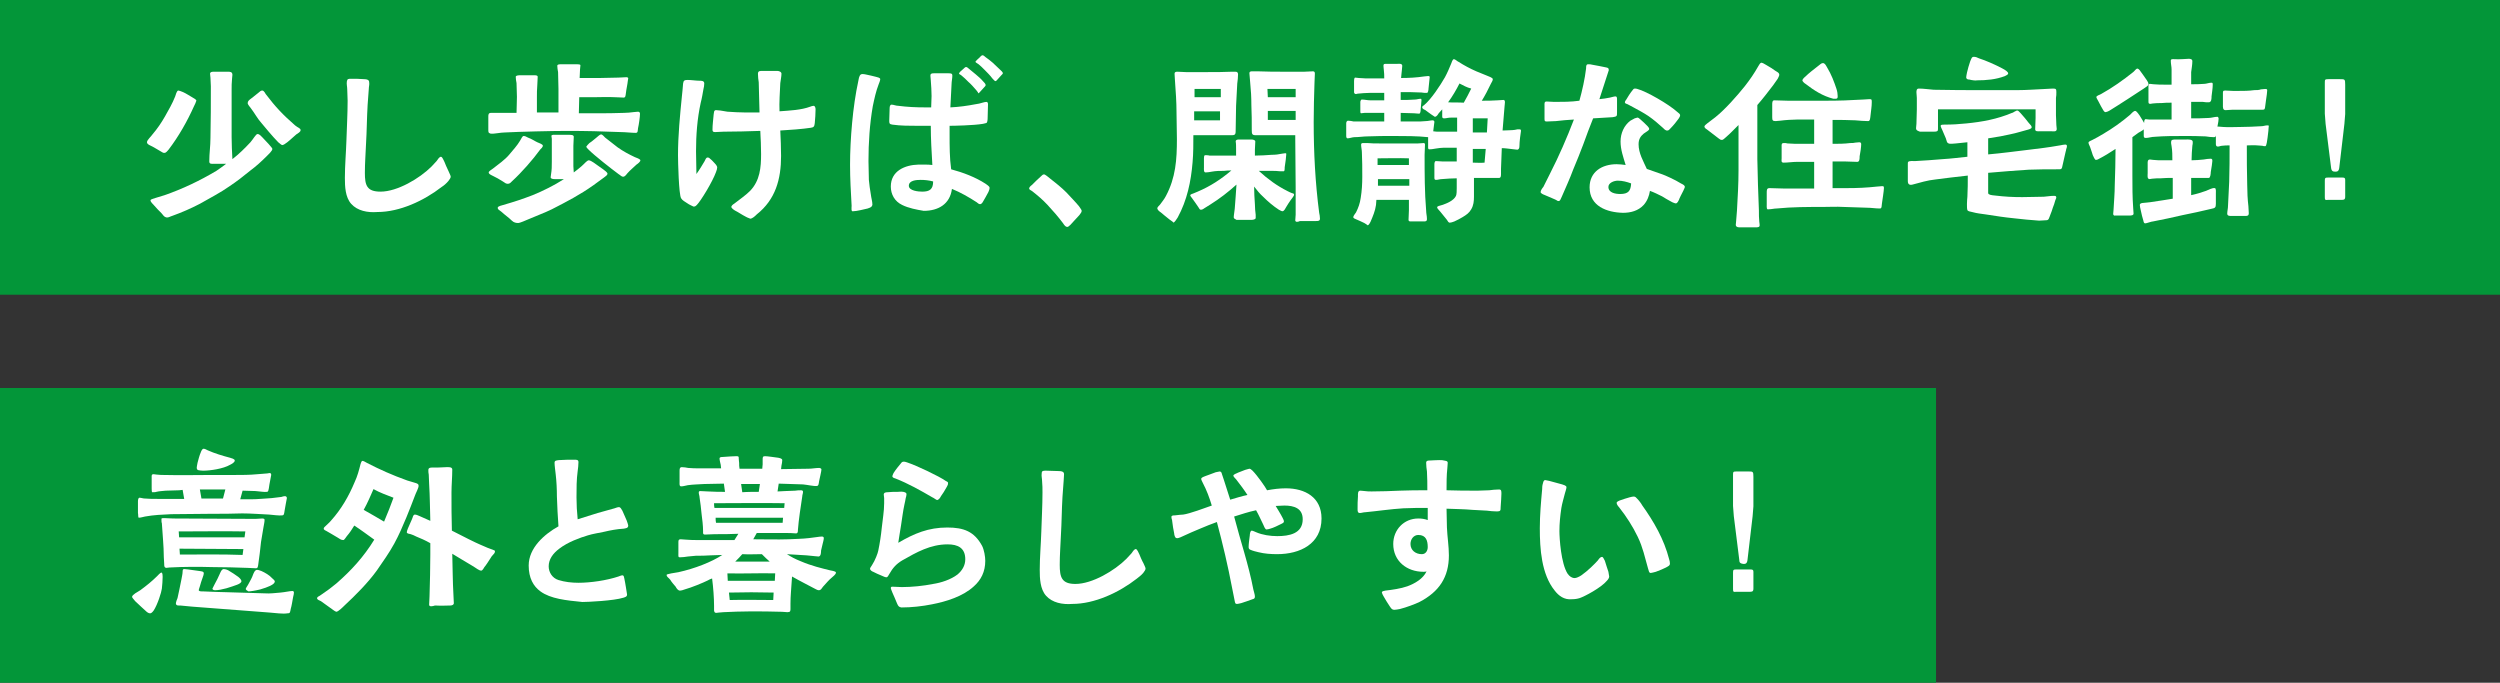 <?xml version="1.0" encoding="utf-8"?>
<!-- Generator: Adobe Illustrator 27.3.1, SVG Export Plug-In . SVG Version: 6.00 Build 0)  -->
<svg version="1.1" id="_レイヤー_2" xmlns="http://www.w3.org/2000/svg" xmlns:xlink="http://www.w3.org/1999/xlink" x="0px"
	 y="0px" viewBox="0 0 637.9 174.2" style="enable-background:new 0 0 637.9 174.2;" xml:space="preserve">
<rect x="0" y="0" width="637.9" height="174.2" fill="#333333" stroke="none"/>
<style type="text/css">
	.st0{fill:#039639;}
	.st1{fill:#FFFFFF;}
</style>
<g id="_レイヤー_1-2">
	<g>
		<rect class="st0" width="637.9" height="75.2"/>
		<rect y="99" class="st0" width="494" height="75.2"/>
		<g>
			<path class="st1" d="M40.8,38.5c-0.7-0.4-1.5-0.9-1.9-1.1c-0.3-0.2-1.4-0.5-1.4-1.1s1.1-1.5,1.4-2c1.2-1.4,2.3-3,3.2-4.6
				s1.9-3.3,2.6-5.1c0.1-0.3,0.4-1.5,0.8-1.5c0.2,0,0.7,0.2,1.2,0.4c0.7,0.3,1.6,0.9,2.3,1.3c0.5,0.3,1.1,0.6,1.1,0.9
				c-0.1,0.4-0.4,1-0.6,1.4c-1.7,3.8-3.9,7.7-6.5,11.1c-0.2,0.2-0.6,0.8-1,0.8C41.7,39.1,41.3,38.8,40.8,38.5L40.8,38.5z M41.2,54.4
				c-0.7-0.7-1.2-1.2-1.8-1.9c-0.3-0.4-1-0.9-1-1.4c0-0.3,1.2-0.5,1.3-0.6l2.3-0.7c4.6-1.6,9-3.7,13.2-6.2c0.9-0.6,1.7-1.2,2.5-1.8
				c-1,0-2.3,0-3.1,0c-0.6,0-1.2,0.1-1.2-0.6c0-2.1,0.3-3.9,0.3-6c0.1-4.4,0.1-8.8,0.1-13.2c0-0.7-0.1-1.4-0.1-2.2
				c0-0.3-0.1-0.6-0.1-1s0.4-0.5,0.9-0.5h3.6c0.6,0,1.2,0,1.2,0.8c0,0.3-0.1,0.7-0.1,1.1c-0.1,0.9-0.1,1.8-0.1,2.7V35
				c0,1.8,0.1,3.8,0.2,5.6c1.7-1.3,3.2-2.8,4.6-4.3c0.7-0.8,1.4-2.1,1.8-2.1c0.5,0,0.9,0.5,1.2,0.8l1.6,1.7c0.5,0.6,1,1.1,1,1.3
				c0,0.5-1.1,1.5-1.4,1.8c-1.3,1.3-2.7,2.6-4.2,3.7c-1.7,1.4-3.5,2.8-5.3,4c-2.4,1.7-5,3-7.6,4.5c-2.3,1.2-4.6,2.2-7.1,3.1
				c-0.4,0.1-0.8,0.4-1.3,0.4C41.8,55.4,41.6,54.8,41.2,54.4L41.2,54.4z M71,36.3c-1.4-1.4-3.7-4.2-4.2-4.8
				c-1.1-1.2-1.8-2.6-2.8-3.9c-0.2-0.3-0.8-0.9-0.8-1.3c0-0.5,0.4-0.8,0.8-1.1c0.6-0.4,1.2-1,1.9-1.5c0.4-0.3,0.6-0.6,1-0.6
				c0.5,0,0.8,0.8,0.9,0.9c2.5,3.3,4.4,5.3,7.5,8c0.7,0.6,1.4,0.7,1.4,1.2S76,34,75.6,34.3s-1.4,1.3-2.3,2c-0.5,0.4-1,0.7-1.2,0.7
				C71.9,37.1,71.5,36.7,71,36.3L71,36.3z"/>
			<path class="st1" d="M89.6,52c-1.5-1.7-1.6-4.4-1.6-6.6c0-3.2,0.3-6.5,0.4-9.7c0.1-3.3,0.3-6.7,0.3-10c0-1-0.1-1.9-0.1-2.9
				c0-0.7-0.2-1.3-0.1-2s0.4-0.7,1.1-0.7c0.8,0,2.3,0,3.3,0.1c0.8,0,1.3,0.2,1.3,0.8c0.1,0.6-0.1,1.1-0.1,1.7
				c-0.1,1.4-0.2,2.8-0.3,4.1c-0.2,3.3-0.2,6.6-0.4,9.8c-0.1,2.5-0.3,5-0.3,7.5c0,3.2,0.5,4.8,4,4.8c4.3,0,10-3.4,13-6.4
				c0.4-0.4,0.9-1,1.3-1.4c0.2-0.3,0.7-1.1,1.1-1.1s0.7,1,0.9,1.3c0.2,0.5,0.6,1.5,1.1,2.5c0.2,0.5,0.5,1,0.5,1.3s-0.3,0.7-0.6,1.1
				c-0.5,0.6-1.2,1.2-1.7,1.5c-4.5,3.5-10.7,6.4-16.4,6.4C93.8,54.3,91.2,53.8,89.6,52L89.6,52z"/>
			<path class="st1" d="M124.6,33v-3.2c0-0.5,0-1,0.7-1c0.4,0,0.9,0,1.3,0c1.7,0,3.5,0,5.2,0c0-1.1,0.1-2.7,0.1-4.1
				c0-1.1-0.1-2.3-0.1-3.5c-0.1-0.4-0.2-1.2-0.2-1.6s0.9-0.4,1.2-0.4h3.4c0.5,0,1,0,1,0.4c0,0.3-0.1,1.6-0.1,2.1
				c-0.1,1.1-0.1,2.1-0.1,3.1v3.9h5.5v-6c0-1.4-0.1-2.9-0.1-4.3c-0.1-0.4-0.2-1.3-0.2-1.6c0-0.4,0.5-0.4,1-0.4h3.5
				c1.1,0,1.4,0,1.4,0.3c0,0.2-0.1,0.8-0.1,1l-0.1,2.2c1.7,0,3.5,0,5.2,0c1.5,0,3.1-0.1,4.7-0.1c0.7,0,1.3-0.1,2-0.1
				c0.3,0,0.5,0.1,0.5,0.3c0,0.2-0.1,0.4-0.1,0.6c-0.1,1-0.4,2.2-0.5,3.2c-0.1,0.7-0.1,1.1-0.6,1.1c-0.6,0-1.3-0.1-2.3-0.1
				c-1.8-0.1-3.3,0-5.1,0h-3.9l-0.1,4.1c1.4,0,2.6,0,4.5,0c2.4,0,4.6,0,7-0.1c0.9,0,1.6-0.1,2.5-0.2c0.3,0,0.8-0.1,1.1-0.1
				s0.5,0.2,0.5,0.5c0,0.8-0.3,2.9-0.5,3.7c-0.1,0.7,0,1.2-0.6,1.2c-1,0-2.7-0.2-3.8-0.2c-5-0.2-8.7-0.3-13.8-0.3
				c-3.6,0-12.1,0.2-15.8,0.4c-1.1,0-2.7,0.4-3.6,0.3C124.6,33.9,124.6,33.8,124.6,33L124.6,33z M128.3,46.3c-0.9-0.6-1.7-1-2.5-1.4
				c-0.6-0.3-1.1-0.5-1.1-0.9c0-0.3,0.7-0.7,1.1-1c1.3-1,3.1-2.3,4.1-3.5s2.1-2.4,2.8-3.6c0.3-0.5,0.6-1.2,0.9-1.2
				c0.5,0,0.6,0.2,1.1,0.4c1.1,0.4,1.9,1,2.4,1.2s1.3,0.5,1.4,0.8c0.1,0.4-0.5,0.9-0.7,1.1c-1.8,2.5-4.7,5.8-7.1,8
				c-0.3,0.3-0.6,0.7-1.1,0.7C129.1,46.9,128.9,46.7,128.3,46.3L128.3,46.3z M130.6,56.3c-0.8-0.8-1.6-1.3-2.7-2.3
				c-0.5-0.4-0.9-0.5-0.9-1c0-0.4,1.1-0.6,1.4-0.7c3.1-0.9,4.9-1.5,7.5-2.5c2.7-1.1,5.5-2.5,8-4.1h-2.4c-0.5,0-1-0.1-1-0.5
				c0-0.2,0.1-0.4,0.1-0.7c0.2-1.2,0.2-2,0.2-3.3v-5.8c0-0.2-0.1-0.5-0.1-0.7c0-0.4,0.7-0.3,1.1-0.3c1.1,0,2.3,0,3.4,0
				c0.5,0,1.2,0,1.2,0.5c0,0.8-0.1,1.5-0.1,2.3v5.2c0,0.6,0.1,1.1,0.1,1.6c0.7-0.5,1.4-1.1,2-1.6c0.8-0.7,1.3-1.4,1.8-1.5
				c0.4,0,0.8,0.3,1.3,0.6c0.6,0.4,1.5,1.1,2.4,1.7c0.4,0.3,1.1,0.8,1.1,1.1c0,0.4-0.5,0.7-0.9,1c-0.9,0.6-1.7,1.3-2.6,1.9
				c-3.5,2.5-6.8,4.2-10.7,6.2c-1.8,0.9-4.3,1.8-6.1,2.6c-0.5,0.2-2,0.9-2.5,0.9S131.1,56.8,130.6,56.3L130.6,56.3z M157.8,44.4
				c-1.9-1.4-6.1-4.7-7.6-6.2c-0.3-0.3-0.6-0.6-0.6-0.8c0.1-0.2,0.6-0.7,0.8-0.9c0.8-0.5,1.5-1.2,1.8-1.4s0.8-0.8,1.2-0.8
				c0.3,0,0.8,0.6,1,0.8c1,0.8,1.9,1.5,3.2,2.5c1.4,1,2.9,1.8,4.4,2.5c0.3,0.1,1.4,0.5,1.4,0.8c0,0.4-0.7,0.9-1,1.1
				c-0.7,0.7-1.6,1.4-2.3,2.2c-0.4,0.5-0.7,0.9-1.1,0.9S158.3,44.7,157.8,44.4L157.8,44.4z"/>
			<path class="st1" d="M176.3,52.4c-0.7-0.3-1.4-0.9-1.8-1.1c-0.3-0.2-0.5-0.4-0.7-0.7c-0.6-0.9-0.8-9.4-0.8-11
				c0-5,0.5-10.1,1-15.1c0.1-0.6,0.2-2.2,0.3-3.2c0.1-0.8,0.4-0.9,1.2-0.9c0.9,0,2.1,0.2,3,0.2c0.5,0,1.2,0,1.2,0.7
				c0,0.5-0.1,1-0.2,1.4c-0.2,1.1-0.4,2.4-0.7,3.5c-0.9,4.1-1.2,8.3-1.2,12.4c0,1.9,0.1,3.9,0.1,5.8c0.8-1.1,1.5-2.3,2.1-3.3
				c0.2-0.4,0.4-1,0.8-0.9c0.3,0,0.4,0.1,0.7,0.4c0.4,0.3,0.7,0.7,1.1,1.1s0.6,0.8,0.6,1c0,0.3-0.1,0.7-0.3,1.2
				c-0.9,2.5-3.9,7.4-4.9,8.4c-0.2,0.2-0.4,0.4-0.7,0.4C177.1,52.8,176.7,52.6,176.3,52.4L176.3,52.4z M190.3,55.3
				c-1-0.5-1.8-1.1-2.8-1.6c-0.5-0.3-0.9-0.7-0.9-0.9c0-0.3,0.5-0.7,0.7-0.8c1.4-1.1,2.9-2.1,4.1-3.3c2.5-2.6,2.8-5.9,2.8-9.4
				c0-2-0.1-3.9-0.2-5.9c-3.1,0.1-6.3,0.2-9.4,0.2c-0.7,0-1.4,0.1-2.1,0.1c-0.5,0-0.7-0.1-0.7-0.6c0-1.3,0.2-2.6,0.3-3.9
				c0.1-0.4,0-1.1,0.6-1.1c0.3,0,0.7,0.1,1.1,0.1c0.6,0.1,1.3,0.2,1.8,0.3c1.6,0.1,3.1,0.2,4.6,0.2c1.2,0,2.4,0,3.6,0
				c-0.1-2.5-0.1-5.1-0.2-7.7c-0.1-0.7-0.2-1.4-0.2-2.2s0.7-0.7,1.2-0.7h3.8c0.3,0,1,0.2,1,0.7c0,0.7-0.2,1.6-0.3,2.4
				c-0.1,2.4-0.3,4.9-0.2,7.2c2.6-0.2,5.5-0.3,7.9-1.2c0.2-0.1,0.6-0.2,0.8-0.2c0.4,0,0.5,0.6,0.5,0.9c0,1.1-0.1,2.4-0.2,3.5
				c-0.1,0.8-0.2,1.1-1,1.2c-1.9,0.3-5.7,0.6-7.8,0.7c0.1,2.2,0.2,4.3,0.2,6.5c0,5.9-1.4,11.1-6.2,14.9c-0.4,0.4-1.1,1.1-1.7,1.1
				C191.3,55.7,190.8,55.6,190.3,55.3L190.3,55.3z"/>
			<path class="st1" d="M217.3,52.5c-0.2-3.5-0.4-6.9-0.4-10.4c0-6.5,0.7-15,2.1-21.4c0.1-0.3,0.1-0.8,0.3-1.2
				c0.1-0.3,0.3-0.6,0.7-0.6c0.2,0,0.6,0,0.9,0.1c1,0.2,1.8,0.4,2.6,0.6c0.3,0.1,1.1,0.2,1.1,0.6c0,0.3-0.3,1.1-0.4,1.3
				c-0.7,1.8-1.1,3.7-1.5,5.6c-0.8,4.6-1.1,9.4-1.1,14c0,1.6,0.1,3.2,0.1,4.8c0.1,1.2,0.3,2.5,0.5,3.7c0.1,0.9,0.4,1.8,0.4,2.6
				c0,0.1,0,0.2-0.1,0.3c-0.1,0.4-0.8,0.6-1.1,0.7c-0.9,0.2-2.8,0.7-3.7,0.7C217.1,54.1,217.3,53,217.3,52.5L217.3,52.5z
				 M230.2,52.3c-1.9-0.9-2.9-2.7-2.9-4.7c0-4,3.6-5.5,7-5.6c0.5,0,1.1,0,1.6,0c0.7,0,1.3,0,2,0.1c-0.2-3.4-0.4-6.7-0.4-10
				c-1.1,0-2.2,0-3.3,0c-2.1,0-4.4,0-6.5-0.3c-0.8-0.1-0.8-0.4-0.8-1c0-0.8,0.1-2.4,0.1-3.2c0-0.4,0.1-0.9,0.5-0.9
				c0.5,0,1.1,0.3,1.7,0.3c2.3,0.3,4.6,0.4,6.8,0.4h1.6c0-1,0.1-2,0.1-2.9c0-1.2-0.1-2.7-0.2-4c0-0.4-0.1-0.9-0.1-1.2
				c0-0.5,0.3-0.6,0.9-0.6c1.1,0,3.1,0,3.7,0c0.8,0,1,0.1,1,0.6c0,0.7-0.2,1.5-0.2,2.2c-0.1,1.9-0.2,3.9-0.3,5.9
				c2.2-0.1,4.3-0.4,6.4-0.8c0.7-0.1,1.2-0.2,1.8-0.4c0.4-0.1,0.7-0.2,1-0.2s0.4,0.3,0.4,0.6c0,1.1-0.1,2.7-0.1,3.8
				c0,0.4-0.1,0.7-0.2,0.9c-0.1,0.1-0.5,0.2-1,0.3c-2.3,0.4-7.4,0.5-8.5,0.5v2.3c0,2.9,0,5.9,0.4,8.8c3,0.8,6.2,2,8.8,3.7
				c0.2,0.2,1,0.6,1,1s-0.1,0.6-0.3,1.1c-0.4,0.8-1,1.8-1.4,2.5c-0.1,0.2-0.4,0.6-0.7,0.6c-0.4,0-0.6-0.3-0.9-0.5
				c-2-1.3-4.1-2.5-6.3-3.4c-0.5,3.9-3.5,5.6-7.2,5.6C233.9,53.5,231.8,53.1,230.2,52.3L230.2,52.3z M238.1,46.3
				c-1.1-0.3-2.2-0.4-3.2-0.4s-3,0.1-3,1.5c0,1.3,2.5,1.5,3.4,1.5C237.2,48.9,238.1,48.3,238.1,46.3L238.1,46.3z M249.1,23
				c-0.6-0.7-1.4-1.6-2-2.1c-0.7-0.7-1.1-1.1-1.6-1.5c-0.4-0.4-0.7-0.4-0.8-0.6c0-0.1,0.1-0.3,0.3-0.5c0.2-0.2,0.7-0.6,0.9-0.8
				c0.2-0.2,0.4-0.4,0.6-0.4s0.5,0.2,0.8,0.5c0.5,0.4,1.1,0.9,1.7,1.4c0.7,0.6,1.3,1.1,1.8,1.7c0.3,0.3,0.7,0.7,0.7,1
				c0,0.2-0.2,0.4-0.4,0.6c-0.3,0.3-0.6,0.7-1,1.1c-0.2,0.2-0.3,0.4-0.5,0.4C249.6,23.6,249.4,23.4,249.1,23L249.1,23z M253.2,20
				c-0.5-0.7-1.4-1.6-1.9-2.1c-0.7-0.7-1.1-1.1-1.6-1.5c-0.4-0.3-0.7-0.4-0.8-0.6c0-0.1,0.1-0.3,0.3-0.4c0.2-0.3,0.7-0.6,0.9-0.9
				c0.2-0.2,0.4-0.4,0.6-0.4s0.5,0.2,0.8,0.5c0.6,0.4,1.2,0.9,1.8,1.4c0.7,0.7,1.3,1.2,1.9,1.8c0.2,0.2,0.7,0.6,0.7,0.9
				c0,0.1-0.2,0.3-0.4,0.5c-0.3,0.3-0.6,0.7-1,1.1c-0.2,0.2-0.3,0.4-0.5,0.4C253.8,20.7,253.6,20.4,253.2,20L253.2,20z"/>
			<path class="st1" d="M271.2,56.9c-1.2-1.6-2.5-3.1-3.9-4.6c-1.2-1.3-2.5-2.4-3.9-3.5c-0.3-0.2-0.8-0.4-0.8-0.7s0.3-0.6,0.7-0.9
				c0.6-0.6,1.5-1.5,2.3-2.2c0.3-0.3,0.5-0.5,0.8-0.5s1.1,0.7,1.6,1.1c1.4,1.1,2.8,2.2,4.1,3.5c1.1,1.2,2.2,2.3,3.2,3.5
				c0.5,0.7,0.7,1,0.7,1.2c0,0.3-0.2,0.6-0.6,1.1c-0.7,0.7-1.7,1.9-2.3,2.5c-0.4,0.4-0.6,0.5-0.8,0.5
				C271.9,57.9,271.6,57.5,271.2,56.9L271.2,56.9z"/>
			<path class="st1" d="M298.4,56c-0.8-0.6-1.7-1.4-2.2-1.8c-0.3-0.2-0.9-0.6-0.9-1.1c0-0.2,0.5-0.7,0.7-0.9
				c0.5-0.7,1.1-1.4,1.5-2.2c2.5-4.7,2.8-9.3,2.8-14.5c0-2.3-0.1-4.5-0.1-6.8c0-2.7-0.2-5.4-0.4-8.2c0-0.5-0.1-1.1-0.1-1.7
				c0-0.4,0.3-0.5,0.7-0.5c0.7,0,1.5,0.1,2.2,0.1c1.8,0,3.5,0,5.3,0c2.2,0,4.4,0,6.5-0.1c0.3,0,0.5,0,0.8,0c0.5,0,0.7,0.2,0.7,0.7
				c0,0.8-0.1,1.5-0.2,2.3c-0.1,1.9-0.2,3.8-0.3,5.7l-0.1,5.9c0,1.3,0,1.6-1,1.6h-2.1h-7.7c0,2.3,0,4.6-0.2,6.9
				c-0.4,4.9-1.4,9.7-3.8,14.1c-0.2,0.3-0.8,1.3-1.1,1.3C299.4,56.7,299,56.4,298.4,56L298.4,56z M314.8,55.4c0-0.5,0.3-2.1,0.3-2.7
				c0.1-1.5,0.3-3.7,0.4-5.6c-2.1,1.9-4.3,3.6-6.7,5.1l-1.6,1c-0.1,0.1-0.6,0.4-0.9,0.3c-0.1,0-0.3-0.2-0.5-0.6
				c-0.5-0.7-1.2-1.8-1.4-2c-0.3-0.5-0.7-0.8-0.7-1.1c0-0.1,0.3-0.3,0.7-0.4l1.2-0.5c3.3-1.4,6-3.2,8.6-5.4c-0.6,0-1.2,0-1.9,0.1
				c-1.1,0-2,0-3.1,0.2c-0.5,0.1-1.1,0.2-1.6,0.2s-0.4-0.9-0.4-1.2v-2.4c0-0.2,0-0.8,0.3-0.8s0.8,0,1.1,0.1c0.9,0,1.8,0,2.6,0h4.2
				V38c0-0.6,0-1.4-0.1-1.9c0-0.5,0.6-0.5,0.8-0.5c1.2,0,2.5,0,3.3,0c0.2,0,0.9,0.1,0.9,0.5c0,0.7-0.1,1.4-0.1,2.1v1.5
				c1.4,0,2.9-0.1,4.3-0.2c0.9,0,1.8-0.1,2.7-0.3c0.2,0,0.5-0.1,0.7-0.1c0.3,0,0.3,0,0.3,0.3s-0.2,2.2-0.4,3.3c0,0.6,0,1.1-0.4,1
				h-0.8c-0.8-0.1-1.4-0.1-2.2-0.1h-3.2c2.3,2.1,4.6,3.8,7.4,5.2c0.3,0.2,0.7,0.3,1.1,0.5c0.2,0,0.5,0.1,0.5,0.4
				c0,0.3-0.7,1.1-0.9,1.4c-0.4,0.5-0.7,1.1-1.1,1.7c-0.2,0.3-0.5,1.1-1,1.1c-0.2,0-0.7-0.3-0.9-0.4c-1.4-0.9-2.8-2.1-4-3.3
				c-0.9-0.8-1.6-1.7-2.3-2.6c0,1.5,0.1,3,0.2,4.5c0,0.9,0.1,1.9,0.2,2.7v0.8c0,0.4-0.7,0.5-1.1,0.5h-3.8
				C315.3,55.9,314.8,55.9,314.8,55.4L314.8,55.4z M311.5,24.8v-2.1h-6.7v2.1H311.5z M311.3,30.7c0-0.8,0-1.5,0-2.3h-6.6v2.3H311.3z
				 M330.5,56.2c0-0.4,0.1-1,0.1-1.4v-0.9c0-2.1,0-4.2,0-6.2c0-4-0.1-8.1-0.1-12.2v-1h-8.1h-2c-0.9,0-1-0.3-1-1.3
				c0-2.1,0-4.3-0.1-6.4c0-1.9-0.1-3.8-0.3-5.7c0-0.6-0.2-1.8-0.2-2.4c0-0.5,0.4-0.5,0.8-0.5c0.5,0,0.9,0,1.4,0
				c2.3,0.1,4.6,0.1,6.9,0.1c1.6,0,3.2,0,4.9,0c0.7,0,1.4-0.1,2.2-0.1c0.4,0,0.5,0.2,0.5,0.6c0,0.8-0.1,1.6-0.1,2.5
				c-0.1,3.2-0.2,6.5-0.2,9.8c0,7.8,0.4,15.5,1.4,23.2c0.1,0.5,0.2,0.9,0.2,1.5s-0.5,0.6-1,0.6h-4.1
				C331.1,56.7,330.5,56.7,330.5,56.2L330.5,56.2z M330.6,24.8v-2.1h-7.2c0,0.7,0.1,1.4,0.1,2.1H330.6z M330.6,30.6v-2.3h-7.1
				c0,0.8,0,1.5,0,2.3H330.6L330.6,30.6z"/>
			<path class="st1" d="M369.2,56.1c-0.6-0.7-1.5-1.9-1.7-2.1c-0.4-0.5-0.8-0.8-0.8-1.1s0.6-0.4,1.3-0.6c1.2-0.4,2.9-1.1,3.5-2.3
				c0.2-0.4,0.2-1.4,0.2-2v-2.5c-1.2,0-2.5,0.1-3.8,0.2c-0.5,0-1,0.2-1.5,0.2c-0.4,0-0.4-0.3-0.4-0.6c0-0.4,0-2.1,0-3.3
				c0-0.2,0-0.9,0.4-0.9c0.5,0,1.1,0.1,1.7,0.1c1.2,0,2.5,0,3.6,0v-3.5c-1.2,0-2.6,0-3.4,0c-0.5,0-1.3,0.1-1.9,0.2
				c-0.7,0.1-1,0.2-1.7,0.2c-0.4,0-0.3-0.5-0.3-1V35c-2.7-0.3-6.1-0.3-8.8-0.3c-2.2,0-4.4,0-6.6,0.1c-1.1,0-2.2,0.2-3.4,0.2
				c-0.5,0-1.3,0.3-1.7,0.3c-0.4,0-0.4-0.4-0.4-0.7v-3.1c0-0.3,0.1-0.7,0.5-0.7c0.5,0,0.9,0.1,1.4,0.2c1.2,0,2.4,0,3.5,0h4.3v-2.2
				h-3.7c-0.5,0-0.8,0-1.3,0c-0.2,0-0.7,0.1-0.9,0.1c-0.2,0-0.2-0.3-0.2-0.5V26c0-0.1,0.1-0.6,0.4-0.6c0.7,0,1.4,0.2,2.2,0.2
				c1.1,0,2.4,0,3.5,0v-1.9h-3.7c-1,0-2,0.1-3.1,0.2c-0.1,0-0.3,0.1-0.4,0.1c-0.3,0-0.5-0.2-0.5-0.5v-2.8c0-0.2,0-0.9,0.3-0.9
				s0.6,0.1,0.9,0.1c0.4,0,1.3,0.1,1.7,0.1h4.8c0-0.7,0-1.4-0.1-2.1c0-0.3-0.1-0.7-0.1-1.1c0-0.5,0.2-0.5,0.6-0.5c1,0,1.9,0,2.8,0
				c0.4,0,1.4-0.2,1.4,0.5c0,0.3-0.1,0.7-0.1,1.1c-0.1,0.5-0.1,1.3-0.2,2c2,0,3.9-0.1,5.9-0.4c0.3,0,0.7-0.1,1-0.1
				c0.2,0,0.4,0,0.4,0.3c0,0.2-0.2,1.8-0.3,2.9c0,0.3-0.1,1.1-0.4,1.1c-0.4,0-1,0-1.4-0.1c-1.9-0.1-3.5-0.1-5.3-0.1v2
				c1.2,0,2.5,0,3.6-0.1c0.5,0,1-0.2,1.5-0.2c0.2,0,0.2,0.2,0.2,0.4c0,0.2-0.1,1.4-0.2,2.3c0,0.5-0.1,1.1-0.4,1.1
				c-0.4,0-1-0.1-1.3-0.1c-1.3,0-2.2-0.1-3.4-0.1V31h3.8c0.9,0,1.7,0,2.6-0.1c0.6,0,1.2-0.2,1.8-0.2c0.2,0,0.4,0.2,0.4,0.4
				c0,0.3-0.2,1.3-0.3,2.4c0.6,0.1,1,0.1,1.4,0.1c1.7,0,3.1,0,4.7,0V30c-0.5,0-0.9,0-1.3,0c-1.1,0-1.4,0.2-2,0.2s-0.5-0.4-0.5-0.9
				v-1.4l-0.9,1c-0.2,0.3-0.5,0.9-1,0.9l-0.9-0.6c-0.6-0.4-1.2-0.9-1.5-1.1c-0.2-0.1-0.8-0.3-0.8-0.7c0-0.3,0.2-0.4,0.5-0.6
				c1.8-1.5,4.1-5,5.3-7.1c0.6-1.1,1.1-2.3,1.6-3.5c0.1-0.2,0.3-1.1,0.7-1.1c0.3,0,0.9,0.6,1.2,0.7c1.4,0.9,2.9,1.7,4.5,2.4
				c0.9,0.4,1.8,0.7,2.7,1.1c0.4,0.2,1.5,0.5,1.5,0.9s-0.2,0.6-0.5,1.2c-0.6,1.3-1.6,3.2-2.3,4.3c1.3,0,2.7,0,4-0.1
				c0.5,0,1-0.1,1.5-0.1c0.3,0,0.4,0.2,0.4,0.6s-0.1,0.8-0.1,1.1c-0.2,2-0.3,4.1-0.5,6.1c0.9,0,2-0.1,2.5-0.1c0.4,0,0.8-0.1,1.3-0.2
				c0.2,0,0.3,0,0.5,0c0.3,0,0.4,0.1,0.4,0.4c-0.1,0.5-0.4,2.8-0.4,3.9c0,0.4-0.1,0.8-0.5,0.9c-0.3,0-0.6-0.1-0.9-0.1
				c-1.1-0.1-2.1-0.3-3.1-0.3c-0.1,1.8-0.1,3.5-0.2,5.3v1.2c0,0.5,0,1.1-0.5,1.1h-6.4c0,1.6,0,3.2,0,4.8c0,1.1-0.1,2.2-0.7,3.2
				c-0.5,0.9-1.2,1.4-2.2,2c-0.7,0.4-1.2,0.7-2.1,1.1c-0.3,0.1-0.8,0.3-1.1,0.3C369.6,56.9,369.4,56.4,369.2,56.1L369.2,56.1z
				 M348.1,56.9c-0.8-0.4-1.3-0.6-2.2-1c-0.2-0.1-0.6-0.2-0.6-0.5s0.5-0.9,0.7-1.2c0.6-1.2,1-2.3,1.2-3.7c0.3-1.8,0.4-3.7,0.4-5.4
				c0-2.1,0-4.1-0.1-6.2c0-0.6-0.2-1.4-0.2-2c0-0.3,0.2-0.4,0.5-0.4s0.8,0,1.1,0c1.1,0.1,1.9,0.1,3.1,0.1c2.3,0,4.8,0,7.1,0
				c1,0,1.7,0,2.7,0c0.5,0,1.1-0.1,1.5-0.1c0.2,0,0.3,0.2,0.3,0.4c0,0.9-0.1,1.8-0.1,2.6c0,4.8,0,9.5,0.4,14.3
				c0,0.7,0.2,1.3,0.2,2.1c0,0.6-0.4,0.6-0.8,0.6c-1.1,0-2.4,0-3.4,0c-0.3,0-0.5-0.1-0.5-0.4c0-0.8,0.1-1.6,0.1-2.5V51h-8.3
				l-0.1,1.3c-0.2,1.5-0.8,2.9-1.4,4.3c-0.1,0.2-0.4,0.8-0.7,0.9C348.7,57.3,348.5,57.1,348.1,56.9L348.1,56.9z M359.5,42.1v-1.7
				c-2.6-0.1-5.3,0-8,0c0,0.6,0,1.2,0,1.7H359.5z M359.6,47.4v-1.7h-8v1.7H359.6z M375.4,22.6c-1.2-0.3-2-0.8-3-1.3
				c-0.8,1.6-1.8,3.3-2.9,4.8c1.3,0.1,2.5,0,4,0.1C374.2,25,374.8,23.8,375.4,22.6L375.4,22.6z M379.4,33.8c0.1-1.2,0.1-2.4,0.2-3.6
				h-3.8v3.6H379.4z M378.8,41.5l0.3-3.5h-3.3c0,1.2,0,2.3,0,3.5C376.8,41.5,377.8,41.6,378.8,41.5z"/>
			<path class="st1" d="M396.8,50.9c-1.1-0.5-1.9-0.8-2.8-1.2c-0.3-0.1-0.9-0.4-0.9-0.7c0-0.4,0.5-1.1,0.7-1.3
				c0.6-1.1,1.1-2.3,1.7-3.4c2.3-4.5,4.3-9.1,6.1-13.8c-1.5,0.1-3.1,0.2-4.6,0.4c-0.8,0-1.6,0.1-2.3,0.1c-0.5,0-0.6-0.1-0.6-0.6
				c0-0.3,0-2.3,0-3.5c0-0.4-0.1-1,0.5-1c0.7,0,1.3,0.1,2,0.1c2.1,0,4.3,0,6.4-0.3c0.7-2.5,1.4-5.6,1.7-8.2c0-0.3,0-0.8,0.2-1
				c0.1-0.1,0.3-0.1,0.5-0.1s0.5,0,0.8,0.1c1,0.2,2.8,0.5,3.6,0.7c0.4,0.1,0.7,0.1,0.7,0.7c0,0-2.2,6.7-2.4,7.4
				c0.9-0.1,1.8-0.2,2.7-0.4c0.5-0.1,1-0.3,1.4-0.3s0.4,0.4,0.4,0.8v3.2c0,1.1,0,1.1-1.1,1.3c-1.4,0.1-3.3,0.2-5,0.3
				c-0.9,2.2-1.7,4.4-2.5,6.6c-0.8,2.2-1.7,4.3-2.6,6.5c-0.8,2.2-2,4.8-2.9,6.9c-0.3,0.6-0.4,1.1-0.8,1.1S397.3,51.1,396.8,50.9
				L396.8,50.9z M405.6,47.8c0-4,3.2-5.9,6.9-5.9c0.8,0,1.5,0.1,2.3,0.2c-0.6-2-1.3-3.9-1.3-6s0.9-4.1,2.5-5.3
				c0.5-0.3,0.7-0.4,1.1-0.6c0.1,0,0.6-0.2,0.7-0.2c0.2,0,0.5,0.2,0.8,0.5c0.7,0.6,1.1,1,1.8,1.7c0.2,0.3,0.4,0.4,0.4,0.7
				c0,0.4-0.6,0.6-1.4,1.2c-0.7,0.6-1.3,1.3-1.3,2.7c0,2.3,1.2,4.3,2.1,6.3c1.3,0.5,2.7,0.9,4,1.4c0.6,0.2,3.3,1.4,4.7,2.3
				c0.6,0.3,1,0.5,1,0.9c0,0.2-0.2,0.5-0.4,1c-0.4,0.8-1,1.9-1.1,2.3c-0.1,0.2-0.4,0.9-0.8,0.9c-0.1,0-0.5-0.1-0.9-0.3
				c-0.9-0.5-2.2-1.2-2.6-1.5c-1-0.5-2-1-3.1-1.4c-0.2,1.3-0.7,2.6-1.6,3.6c-1.4,1.5-3.3,2-5.3,2C410,54.2,405.6,52.6,405.6,47.8
				L405.6,47.8z M416.2,46.8c-1.1-0.4-2.2-0.7-3.4-0.7c-0.9,0-2.4,0.5-2.4,1.6c0,1.5,1.8,1.8,3,1.8
				C415.5,49.5,416.1,48.7,416.2,46.8L416.2,46.8z M424.4,32.7c-1.2-1.1-2.5-2.2-3.8-3.1c-1.2-0.8-2.5-1.5-3.8-2.2l-1.5-0.8
				c-0.3-0.1-0.7-0.2-0.7-0.5c0-0.1,0.1-0.4,0.3-0.6c0.4-0.7,1.1-1.8,1.6-2.4c0.2-0.2,0.3-0.5,0.6-0.5c0.3,0,0.4,0,0.7,0.1
				c2.3,0.6,8,3.9,10.1,5.8c0.5,0.4,0.8,0.6,0.8,0.9s-0.2,0.6-0.4,0.9c-0.5,0.7-1.3,1.7-2,2.4c-0.3,0.3-0.5,0.6-0.8,0.6
				C425,33.4,424.6,32.9,424.4,32.7L424.4,32.7z"/>
			<path class="st1" d="M442.9,57.4c0-0.4,0.1-0.7,0.1-1.1c0.1-0.8,0.1-1.7,0.2-2.5c0.2-3.5,0.4-6.9,0.4-10.3c0-3.9,0-7.8,0-11.6
				l-1.6,1.6c-0.2,0.2-1,1-1.6,1.5c-0.4,0.4-0.8,0.7-1,0.7c-0.4,0-0.5-0.1-0.9-0.4l-3-2.3c-0.2-0.1-0.6-0.4-0.6-0.7s0.5-0.6,0.7-0.8
				c0.7-0.5,1.4-1.1,2.1-1.6c2.5-2,5.5-5.4,7.5-7.9c1.4-1.8,2.3-3.1,3.5-5.2c0.2-0.3,0.4-0.8,0.8-0.8c0.1,0,0.6,0.2,1.2,0.6
				c0.9,0.5,2,1.2,2.2,1.4c0.4,0.3,1.1,0.5,1.1,1.1c0,0.2-0.2,0.6-0.4,1c-0.4,0.6-1,1.4-1.2,1.7c-1.3,1.7-2.6,3.4-4,5
				c0,4.6,0,9.2,0,13.8c0.1,4.4,0.2,8.7,0.4,13.1c0,1,0,2,0.1,2.9c0,0.2,0.2,1,0,1.2c-0.3,0.3-1,0.2-1.5,0.2h-3.7
				C443.3,58,442.9,57.8,442.9,57.4L442.9,57.4z M450.8,52.3v-3.1c0-0.7,0-1.2,0.7-1.2c1.1,0,2.4,0.1,3.5,0.1c1.8,0,3.6,0,5.4,0
				c0.8,0,1.7,0,2.5,0v-6.8c-1.5,0-3,0-4.4,0c-1.1,0-2.3,0.2-3.4,0.2c-0.7,0-0.5-0.6-0.5-1.1c0-0.4,0-2,0-2.9c0-0.6-0.1-1,0.6-1
				c0.3,0,0.6,0,0.9,0.1c1.1,0.1,2.4,0.1,3.5,0.1h3.3v-6.2c-2.9,0-5.6-0.1-8.7,0.3c-0.4,0-0.8,0.1-1.1,0.1c-0.8,0-0.9-0.2-0.9-1
				v-3.3c0-0.3,0-1,0.5-1c1.1,0,2.4,0.1,3.5,0.1h9.8c3.2,0,6.1-0.1,9.4-0.3c0.4,0,1.2-0.1,1.6-0.1c0.6,0,0.6,0.1,0.6,0.8
				c0,1.1-0.2,2.1-0.3,3.2c-0.1,0.8-0.1,1.6-0.6,1.6c-0.9,0-2.2-0.1-3.3-0.2c-1.9-0.1-3.9-0.1-5.8-0.1v6.1c1.5,0,2.9,0,4.5-0.2
				c0.4,0,0.9,0,1.2-0.1c0.3,0,0.8-0.1,1.1-0.1c0.4,0,0.5,0.2,0.5,0.5c0,0.6-0.2,2.2-0.4,3.1c0,0.6,0,1.4-0.6,1.4
				c-1,0-2.1-0.1-3.1-0.1h-3.2V48c1.2,0,2.5,0,3.7,0c2.6,0,5-0.1,7.7-0.4c0.4,0,0.9-0.1,1.2-0.1c0.4,0,0.5,0,0.5,0.5
				c0,0.7-0.4,3.1-0.5,3.9c-0.1,0.6,0,1.3-0.5,1.3c-1.1,0-2.3-0.2-3.3-0.2c-2-0.1-4.1-0.1-6.1-0.2c-1.7-0.1-3.3,0-5,0
				c-3.9,0-8,0-12,0.4c-0.6,0-1.3,0.2-2,0.2C450.7,53.6,450.8,52.8,450.8,52.3L450.8,52.3z M467.8,25.2c-2.7-0.7-4.9-2.1-7.1-3.8
				c-0.2-0.1-0.8-0.6-0.8-0.9c0-0.2,0.3-0.6,0.8-1c0.8-0.8,2.1-1.8,3-2.5c0.7-0.5,1-0.9,1.4-0.9c0.5,0,0.7,0.4,1.1,1.1
				c1.1,1.8,1.8,3.7,2.4,5.5c0.2,0.6,0.3,1.3,0.3,1.8c0,0.4,0,0.7-0.5,0.7C468.2,25.2,468,25.2,467.8,25.2L467.8,25.2z"/>
			<path class="st1" d="M520.3,56.3c-2.7-0.2-3.7-0.3-6.4-0.6c-2.9-0.3-4-0.5-7.3-1c-1.3-0.2-1.9-0.2-3.4-0.6
				c-0.5-0.1-1.1-0.2-1.2-0.5c-0.2-0.5-0.1-2.5,0-3.4c0.1-1.8,0.1-3.6,0.1-5.4c-2.8,0.3-6,0.7-8.3,1c-2,0.2-3.9,0.8-5.8,1.3
				c-0.8,0.2-1.2-0.1-1.2-0.9v-3.6c0-0.2,0-0.5,0-0.8c0-0.2,0-0.4,0.1-0.5c0.3-0.3,1.3-0.2,1.8-0.2c2.3-0.1,4.5-0.3,7.1-0.5
				c1.9-0.1,4.2-0.4,6.2-0.6c0-1.2,0-2.5,0-3.7c-1,0.1-2,0.2-2.9,0.3c-0.4,0-1.5,0.2-1.9,0c-0.5-0.2-0.4-0.5-0.7-1.3
				c-0.4-0.9-0.5-1.2-0.9-2.1c-0.1-0.3-0.5-0.9-0.4-1.2c0.1-0.2,0.6-0.2,0.9-0.2c2,0,3.7-0.1,5.6-0.3c4.1-0.4,7.9-1.1,11.7-2.7
				c0.2,0,0.4-0.2,0.6-0.3c0.3-0.1,0.5-0.3,0.7-0.3c0.3,0,0.5,0.3,0.9,0.7c0.9,1,1.3,1.5,2,2.4c0.6,0.7,0.8,0.8,0.8,1.2
				c0,0.3-0.6,0.5-1,0.6c-1.6,0.4-2.6,0.8-4.6,1.2c-1.2,0.3-3.4,0.7-5.5,1v4.1c3.5-0.3,7.1-0.8,10.5-1.2c2.5-0.3,5-0.6,7.2-1
				c0.9-0.1,2.1-0.5,2.3-0.2c0.1,0.1,0.1,0.2,0.1,0.3c0,0.3-0.1,0.5-0.2,0.8c0,0.3-0.2,0.7-0.2,0.9l-0.7,3.1
				c-0.2,1.1-0.3,1.1-1.1,1.1c-2.5,0-5.2,0-7.5,0.1c-3.3,0.2-6.9,0.5-10.4,0.8v4.2c0,0.5,0,0.8,0,1c0.1,0.4,0.7,0.5,1.8,0.6
				c2.5,0.3,4.5,0.4,6.9,0.4c2.3,0,3.4-0.1,5.5-0.1l1.9-0.2c0.5,0,1-0.1,1.2,0.1c0.2,0.3,0,0.6-0.2,1.1c-0.2,0.7-0.3,1.1-0.6,1.8
				c-0.3,0.9-0.3,1-0.6,1.7c-0.4,1-0.4,1.5-1.1,1.5L520.3,56.3L520.3,56.3z M488.9,32.7c0-0.4,0.1-0.7,0.1-1.1
				c0-1.2,0.1-2.5,0.1-3.7c0-1,0-2,0-2.9c0-0.5-0.1-1-0.1-1.4s0-1,0.6-1c1.2,0,2.5,0.2,3.8,0.3c4.3,0.1,8.5,0.1,12.8,0.1
				c2.9,0,5.8,0,8.6,0c2.3,0,4.7-0.2,7.1-0.3c0.6,0,1.2-0.1,1.9-0.1c0.8,0,0.9,0.1,0.9,0.9c0,0.5,0,1-0.1,1.5c0,1.4,0,2.9,0,4.4
				c0,0.8,0.1,1.6,0.1,2.5c0,0.3,0.1,0.7,0.1,1c0,0.8-0.8,0.6-1.3,0.6h-3c-0.5,0-1.2,0.1-1.2-0.5c0-1,0.1-1.9,0.1-2.9
				c0-0.7,0-1.5,0-2.2c-1.3,0-11.2,0-12.5,0c-7,0-5.4,0-12.4,0c0,1.2,0,2.5,0,3.8c0,0.4,0,0.7,0,1.1c0,0.2,0,0.4-0.1,0.6
				c-0.2,0.2-0.8,0.2-1,0.2h-3.5C489.4,33.4,488.9,33.3,488.9,32.7L488.9,32.7z M502.5,20.3c-0.4,0-0.8-0.1-0.8-0.6
				c0-0.2,0.1-0.7,0.2-1.2c0.2-0.9,0.5-1.9,0.8-2.8c0.3-0.7,0.4-1.2,0.9-1.2s0.8,0.1,1.4,0.4c1.6,0.5,4.1,1.6,5.8,2.5
				c1,0.5,1.6,1,1.6,1.3c0,0.4-0.5,0.5-0.8,0.7c-2.3,0.9-4.8,1.1-7.2,1.1C504.3,20.6,503.2,20.5,502.5,20.3L502.5,20.3z"/>
			<path class="st1" d="M539.2,54.6c0-0.4,0.1-0.8,0.1-1.2c0.1-2,0.3-4.1,0.3-6.1c0.1-3.1,0.2-6.1,0.2-9.3c-1.5,1-3,1.9-4,2.4
				c-0.2,0.1-0.6,0.4-1,0.4c-0.3,0-0.6-0.8-0.8-1.2c-0.1-0.3-0.4-1.3-0.7-2.1c-0.2-0.5-0.4-0.8-0.4-1.1s0.6-0.5,1-0.7
				c1-0.5,1.7-0.9,2.7-1.5c2.4-1.4,4.8-3.1,6.9-4.9c0.3-0.3,0.9-1,1.3-1c0.4,0,0.9,0.9,1.1,1.1c0.2,0.4,0.8,1.2,1.2,2
				c0-0.3,0-1,0.4-1c0.3,0,0.6,0.1,0.9,0.1c1.9,0,3.8,0,5.7,0c0-1.3,0-2.9,0-4.3c-0.9,0-1.7,0-2.6,0.1c-0.7,0-1.4,0-2.2,0.1
				c-0.2,0-0.4,0.1-0.6,0.1c-0.5,0-0.5-0.2-0.5-0.7v-3.3c0-0.4-0.1-1.1,0.4-1.1c0.3,0,0.6,0.1,0.9,0.1c1,0.1,2,0.1,3,0.1h1.6
				c0-1.3,0-2.7,0-3.9c0-0.7-0.2-1.4-0.2-2.2c0-0.5,0.5-0.4,0.9-0.4c1.2,0.1,3.3-0.1,3.7-0.1s0.9,0.1,0.9,0.6c0,1-0.2,1.9-0.3,2.8
				c0,0.9,0,2,0,3.1c1.1,0,2.2,0,3.3-0.1c0.6,0,1.2-0.3,1.9-0.3c0.3,0,0.3,0.2,0.3,0.5c0,1-0.2,2-0.3,3c0,0.5,0,1.5-0.7,1.5
				c-0.5,0-1,0-1.5-0.1h-3c0,1.4,0,2.9,0,4.2c1.4,0,2.9,0,4.4-0.1c0.8,0,1.5-0.3,2.3-0.3c0.2,0,0.3,0.3,0.3,0.5c0,0.3-0.1,1.1-0.3,2
				c0.1,0,0.2,0,0.3,0c0.4,0,0.8,0.1,1.2,0.1c1.4,0.1,2.9,0,4.3,0c1.9,0,3.5-0.1,5.5-0.2c0.4,0,0.9-0.2,1.3-0.2
				c0.3,0,0.5-0.1,0.5,0.2c0,0.2-0.1,0.7-0.1,1.2c-0.1,1-0.3,2.5-0.4,3c-0.1,0.5-0.2,0.9-0.4,0.9c-0.1,0-0.5,0-0.7-0.1
				c-0.4,0-0.8-0.1-1.3-0.1c-1-0.1-1.8,0-2.7,0c0,3.4,0,6.7,0.1,10.1c0,1.8,0.1,3.7,0.3,5.4c0,0.6,0.1,1.2,0.1,1.8
				c0,0.7-0.4,0.7-1,0.7h-3.5c-0.4,0-1,0-1-0.6s0.2-1.3,0.2-2c0.1-2,0.2-4.1,0.3-6.1c0.1-3.1,0.1-6.2,0.1-9.3c-0.7,0-1.3,0-2,0.1
				c-0.3,0-0.6,0.2-1,0.2s-0.5-0.3-0.5-0.7v-2.2c0,0.3-0.1,0.5-0.5,0.5c-0.7,0-1.4-0.1-2.1-0.2c-1.8-0.1-3.7-0.1-5.6-0.1
				c-2.5,0-4.9,0-7.4,0.2c-0.8,0-1.6,0.3-2.3,0.3c-0.5,0-0.5-0.3-0.5-0.7V33c-0.4,0.4-1.1,0.7-1.4,0.9c-0.3,0.2-0.8,0.6-1.5,1.1v9.8
				c0,2.7,0,5.5,0.2,8.2c0,0.5,0.1,1,0.1,1.5s-0.7,0.5-1.2,0.5h-3.5C539.5,55.1,539.2,54.9,539.2,54.6L539.2,54.6z M536.6,28
				c-0.2-0.3-0.8-1.4-1.2-2.2c-0.3-0.5-0.5-0.9-0.5-1c0-0.4,0.9-0.6,1.2-0.8c2.9-1.6,5.7-3.6,8.2-5.6c0.4-0.3,0.7-0.9,1.1-0.9
				c0.2,0,0.6,0.4,0.7,0.6c0.5,0.7,1.1,1.5,1.7,2.4c0.2,0.3,0.4,0.6,0.4,1s-0.8,0.8-1.2,1.1c-0.9,0.6-6.4,4.2-8.7,5.6
				c-0.5,0.3-0.9,0.4-1,0.4C537,28.7,536.7,28.2,536.6,28L536.6,28z M546.9,56.3c-0.2-0.6-0.5-1.8-0.7-2.8c-0.1-0.4-0.2-0.9-0.2-1.2
				s0.2-0.4,0.6-0.5c0.5,0,1.7-0.2,2-0.2l3.3-0.5l2.5-0.4c0-1.8,0-3.5,0-5.3c-1,0-2.1,0-3.1,0.1c-0.7,0-1.4,0-2.2,0.1
				c-0.2,0-0.4,0.1-0.6,0.1c-0.7,0-0.5-1-0.5-1.5c0-0.3,0-1.3,0-2.3c0-0.5-0.1-1.2,0.6-1.2c0.3,0,0.5,0.1,0.8,0.1
				c0.8,0.1,1.6,0.1,2.4,0.1h2.5c0-1.2,0-2.4-0.2-3.6c0-0.3-0.2-0.7-0.1-1.2c0-0.5,0.7-0.5,1.2-0.5h2.6c0.5,0,1.7-0.1,1.7,0.6
				c0,0.3,0,0.7-0.1,1c-0.1,1.2-0.2,2.4-0.2,3.7c1.1,0,2.1-0.1,3.1-0.2c0.6-0.1,1.2-0.2,1.8-0.2c0.4,0,0.4,0.3,0.4,0.6
				s-0.2,1.7-0.4,2.8c0,0.4-0.1,1.5-0.5,1.5s-0.7,0-1.1,0c-0.5,0-1.2,0-1.7,0h-1.7v4.4c1.4-0.3,2.7-0.7,3.8-1.1
				c0.5-0.2,1.6-0.8,2.2-0.7c0.4,0,0.3,0.9,0.3,1.3c0,0.9,0,1.9,0,2.7c0,1-0.2,1.1-1.2,1.3c-2.4,0.6-4.9,1.1-7.3,1.6
				c-2.5,0.6-5,1.1-7.5,1.6c-0.4,0-1.7,0.5-2,0.5C547.1,57,547,56.8,546.9,56.3L546.9,56.3z M567.2,26.8v-3c0-0.5,0-0.7,0.6-0.7
				c0.7,0,1.3,0.1,2,0.1h1.2c1.4,0,2.8,0,4.2-0.2c0.6,0,1.2,0,1.7-0.2c0.4,0,0.7-0.1,1.1-0.1c0.2,0,0.5,0,0.5,0.3
				c0,0.4-0.1,0.8-0.1,1.1c-0.1,0.9-0.3,1.9-0.4,2.9c-0.1,0.8-0.1,1-0.7,1c-0.9,0-1.9,0-2.9,0c-1.6,0-3.2,0-4.8,0
				c-0.5,0-1.1,0.1-1.6,0.1C567.1,28.2,567.2,27.3,567.2,26.8L567.2,26.8z"/>
			<path class="st1" d="M594.8,42.8l-1.4-11.2l-0.2-2.6v-7.8c0-0.9,0-1,0.9-1h3c1.2,0,1.3,0,1.3,1.4v7.5l-0.2,2.5l-1.3,11.1
				c-0.1,1-0.5,1.1-1,1.1C595.3,43.8,594.9,43.7,594.8,42.8L594.8,42.8z M593.2,50.3v-4.2c0-0.7,0.1-0.8,0.9-0.8h3.5
				c0.6,0,0.8,0.1,0.8,0.6v4.3c0,0.5-0.1,0.8-0.8,0.8H594C593.3,51.1,593.2,51,593.2,50.3z"/>
			<path class="st1" d="M37.2,155.9c-0.4-0.4-1.8-1.6-2.7-2.5c-0.4-0.5-0.8-0.9-0.8-1.1c0-0.3,0.4-0.6,0.8-0.9
				c0.5-0.3,1-0.6,1.3-0.8c1.5-1.1,3-2.3,4.3-3.6c0.2-0.2,0.8-0.9,1.1-0.9s0.3,0.9,0.3,1.1c0,1-0.1,2-0.2,3
				c-0.1,0.9-1.1,4.1-2.1,5.6c-0.3,0.4-0.6,0.7-0.9,0.7C37.9,156.5,37.5,156.2,37.2,155.9L37.2,155.9z M35.2,130.9v-3
				c0-0.4,0.1-0.9,0.4-0.9c0.4,0,0.9,0.2,1.3,0.2c1.1,0.1,2.2,0.1,3.3,0.1H47l-0.4-2.3l-0.9,0.1c-1.1,0-2.3,0.1-3.4,0.1
				c-0.8,0.1-1.6,0.1-2.4,0.3c-0.2,0.1-0.7,0.1-1,0.1c-0.2,0.1-0.2-0.6-0.2-1v-2.7c0-0.5-0.1-0.9,0.5-0.9c0.3,0,0.5,0.1,0.8,0.1
				c0.7,0.1,1.5,0.1,2.2,0.1c3.8,0.1,7.7,0,11.5,0h5.9c2.1,0,4.1,0,6.1-0.2c0.9-0.1,1.7-0.1,2.5-0.2c0.2,0,0.4-0.1,0.6-0.1
				c0.3,0,0.4,0.2,0.4,0.5c0,0.2-0.5,2.4-0.6,3.4c-0.1,0.4-0.1,0.9-0.5,0.9c-0.7,0.1-1.6-0.1-2.9-0.2l-3.3-0.1l-0.6,2.2H64
				c1.7,0,3.5-0.2,5.3-0.3l2.5-0.3c0.3-0.1,0.6-0.2,0.9-0.2s0.5,0.2,0.5,0.5c-0.1,0.4-0.4,2.2-0.6,3.3c-0.1,0.6-0.1,1.1-0.6,1.1
				c-0.7,0.1-2.3-0.1-3.3-0.2c-2.3-0.1-4.7-0.3-6.9-0.3c-2.6,0.1-5.2,0.1-7.8,0.1c-3.4,0-7,0.1-10.3,0.1c-2.3,0.1-4.5,0.2-6.7,0.6
				c-0.5,0.1-1.1,0.3-1.6,0.3C35.2,132,35.3,131.2,35.2,130.9L35.2,130.9z M63.2,144.9c-3-0.1-6-0.2-9-0.2
				c-3.6-0.1-7.2-0.1-10.9,0.1c-0.2,0-0.7,0.1-0.9,0.1c-0.5-0.1-0.5-0.5-0.5-1c0-0.4-0.1-1.3-0.1-1.7c0-1.5-0.1-3-0.2-4.5
				c-0.1-1.4-0.2-2.8-0.3-4.2c-0.1-0.2-0.1-0.6-0.1-0.9c-0.1-0.4,0.2-0.4,0.7-0.4c0.8,0,1.5,0.1,2.3,0.1l21,0.1
				c0.6,0,1.1-0.1,1.7-0.1c0.4,0,0.7,0.1,0.6,0.5c0,0.4-0.2,1.3-0.3,1.9c-0.2,1.2-0.4,2.4-0.6,3.6c-0.2,1.9-0.4,3.7-0.7,5.7
				c-0.1,0.6-0.1,1-0.6,1L63.2,144.9L63.2,144.9z M68.8,156.3c-5.7-0.4-11.3-0.9-17-1.3c-1.9-0.1-3.6-0.3-5.8-0.5
				c-0.3,0-1,0.1-1.1-0.4c-0.1-0.3,0.3-1.3,0.4-1.5c0.3-1.4,0.7-3.2,1-4.8c0.1-0.7,0.3-1.3,0.3-2c0-0.4,0.1-0.6,0.4-0.6l1,0.1
				c0.9,0.1,2.1,0.3,2.9,0.4c0.6,0.1,1.1,0.1,1.1,0.6c0,0.2-0.1,0.6-0.3,1.1c-0.3,0.8-0.5,1.5-0.7,2.2c-0.1,0.4-0.3,0.8-0.3,1
				c0.1,0.3,0.5,0.3,1.1,0.3c1.8,0.1,5.2,0.2,5.7,0.2c3.4,0.1,6.8,0.2,10.1,0.3c1.3,0.1,2.7-0.1,4-0.2c1.1-0.1,2.4-0.4,3-0.4
				c0.2,0,0.4,0.1,0.4,0.4s-0.1,0.7-0.2,1.1c-0.2,1.1-0.4,2.4-0.6,3c-0.2,1.1-0.2,1.2-0.9,1.2C72.2,156.7,70.2,156.4,68.8,156.3
				L68.8,156.3z M62.4,137.1l0.2-1.5c-5.7-0.1-11.3,0-17,0l0.1,1.5H62.4L62.4,137.1z M61.9,141.6l0.2-1.5L45.8,140l0.1,1.5
				C51.2,141.5,56.6,141.4,61.9,141.6L61.9,141.6z M50.2,119.3c0-0.2,0.1-0.6,0.2-1.2c0.2-0.8,0.5-1.9,0.8-2.6c0.2-0.6,0.5-1,0.7-1
				c0.4,0,0.7,0.2,1.1,0.4c1.8,0.8,3.8,1.4,5.7,1.9c0.3,0.1,1.2,0.3,1.2,0.7c0,0.5-0.8,0.9-1.2,1.1c-1.7,1-5,1.5-6.9,1.5
				C50.7,120,50.2,120.1,50.2,119.3L50.2,119.3z M56.9,127.2l0.6-2.3H51l0.4,2.3H56.9L56.9,127.2z M54.2,150.2c0-0.1,0.3-0.5,0.5-1
				c0.5-0.9,1.1-2.1,1.3-2.6c0.2-0.4,0.5-1.4,1.1-1.4c0.2,0,0.7,0.1,1.1,0.3c1,0.6,1.8,1.1,2.6,1.7c0.5,0.4,0.8,0.8,0.8,1.1
				c0,0.4-0.6,0.7-1.1,0.9c-0.8,0.3-1.7,0.6-2.7,0.9c-1.1,0.3-2.1,0.5-2.9,0.5C54.6,150.6,54.2,150.5,54.2,150.2L54.2,150.2z
				 M62.7,150.3c0-0.2,0.3-0.6,0.6-1.1c0.5-0.9,1.1-2,1.2-2.4c0.2-0.5,0.5-1.4,1.1-1.4c0.2,0,0.6,0.1,1.1,0.3
				c0.9,0.4,2.1,1.1,2.7,1.8c0.4,0.4,0.8,0.6,0.7,1s-0.6,0.7-1.2,1s-1.5,0.6-2.5,0.9c-1.2,0.3-2.5,0.5-3,0.5
				C63.1,150.7,62.8,150.6,62.7,150.3L62.7,150.3z"/>
			<path class="st1" d="M85.1,155.7c-1.1-0.8-2.1-1.5-3.2-2.3c-0.3-0.2-1-0.3-1-0.8c0.1-0.4,0.5-0.4,1-0.8c1.5-1,2.7-1.9,3.9-2.9
				c3.8-3.3,7-6.8,9.7-11.2c-1.7-1.2-3.4-2.5-5.1-3.6c-0.6,1-1.2,1.9-1.9,2.7c-0.2,0.2-0.6,1-0.9,1c-0.6,0-0.9-0.3-1.4-0.6
				c-1.1-0.7-2.6-1.5-2.9-1.7c-0.2-0.1-0.7-0.3-0.7-0.6s0.3-0.5,0.5-0.7c0.5-0.5,1-0.9,1.4-1.4c2.6-2.9,4.5-6.2,6-9.8
				c0.7-1.5,1.1-3,1.5-4.6c0.1-0.2,0.2-0.8,0.5-0.8c0.2,0,0.8,0.3,1.1,0.5c3.3,1.7,6.4,3.1,10.3,4.5c0.6,0.2,1.3,0.4,2,0.6
				c0.3,0.1,0.9,0.2,0.9,0.7c0.1,0.5-0.8,2.1-0.9,2.5c-0.7,1.8-1.4,3.7-2.2,5.6c-1,2.4-1.9,4.5-3.1,6.7c-1.3,2.4-2.9,4.6-4.4,6.8
				c-2.3,3.2-5.5,6.4-8.3,9c-0.4,0.4-1.6,1.6-2.1,1.6C85.5,156,85.4,155.9,85.1,155.7L85.1,155.7z M100.4,127
				c-1.8-0.7-3.5-1.3-5.1-2.2c-0.7,1.6-1.5,3.5-2.5,5.3c1.8,1,3.5,2,5.2,3C98.9,131,99.8,128.7,100.4,127L100.4,127z M109.5,154.3
				c0-0.7,0.1-1.4,0.1-2.2c0.1-3.6,0.2-7.1,0.2-10.6v-2.9c-1.4-0.8-2.4-1.2-3.6-1.7c-0.4-0.2-1-0.5-1.4-0.6c-0.3-0.1-1-0.1-1-0.5
				c0-0.2,0.1-0.5,0.3-1c0.4-1,1.1-2.4,1.2-2.8c0.1-0.3,0.2-0.7,0.6-0.7c0.2,0,0.6,0.1,1.2,0.4c0.7,0.3,1.6,0.7,2.7,1.2
				c-0.1-3.1-0.1-6.2-0.3-9.4c0-0.8-0.1-1.6-0.1-2.4c-0.1-0.4-0.1-0.8-0.1-1.2c0-0.7,0.9-0.6,1.4-0.6c0.3,0,2.1,0,3.2-0.1
				c0.5,0,1.5-0.1,1.5,0.6c0,2-0.2,3.9-0.2,5.9c0,3.2,0,6.5,0.1,9.7c3.1,1.6,6.1,3.1,7.3,3.6c0.8,0.3,1.5,0.7,2.4,1
				c0.2,0.1,1.3,0.4,1.3,0.6c0,0.6-0.3,0.7-0.8,1.3c-0.7,1.1-1.6,2.5-1.9,2.8c-0.1,0.2-0.5,0.9-0.8,0.9c-0.6,0-1.2-0.6-2.4-1.3
				c-1.8-1.1-3.4-2-5-3c0.1,3.5,0.1,7,0.3,10.5c0,0.7,0.1,1.4,0.1,2.1c0,0.4-0.4,0.6-0.9,0.6s-2.5,0.1-3.9,0
				C110.4,154.7,109.5,154.9,109.5,154.3L109.5,154.3z"/>
			<path class="st1" d="M137.9,150.9c-1.8-1.3-3-3.4-3-6.6c0-4.5,4-8,7.6-10c-0.2-2.5-0.3-5-0.4-7.6c0-1.9-0.1-3.9-0.3-5.6
				c-0.1-1-0.3-2.3-0.3-3c0-0.6,0.4-0.6,1.1-0.7c1.3-0.1,2.7-0.1,4-0.1c0.5,0,1,0,1,0.6c0,0.8-0.1,1.5-0.2,2.3
				c-0.3,2.2-0.3,4.4-0.3,6.7c0,1.8,0.1,3.7,0.3,5.6l5.1-1.6c1.4-0.4,2.9-0.8,4.3-1.2c0.3-0.1,0.8-0.3,1.1-0.3
				c0.5,0,0.6,0.5,0.9,0.9c0.1,0.3,0.7,1.5,1.1,2.5c0.2,0.6,0.4,1.1,0.4,1.3c0,0.7-0.7,0.7-1.2,0.8c-1.7,0.1-3.3,0.4-5,0.8
				c-1.4,0.3-2.8,0.5-4.1,0.9c-2,0.6-5.1,1.7-7.3,3.4c-1.6,1.2-2.7,2.7-2.7,4.5c0,1.5,0.9,3,2.5,3.5s3.4,0.7,5.1,0.7
				c3.1,0,7.2-0.6,10.2-1.6c0.3-0.1,0.7-0.3,1-0.3c0.4,0,0.4,0.4,0.5,0.8c0.1,0.6,0.3,1.4,0.4,2.2c0.1,0.8,0.3,1.7,0.3,1.9
				c0,0.5-0.3,0.6-0.9,0.8c-2.5,0.8-9.2,1.1-10.5,1.1C144.5,153.2,140.5,152.8,137.9,150.9L137.9,150.9z"/>
			<path class="st1" d="M182.2,155.8c0-0.5,0-1,0-1.2c0-2-0.2-4.7-0.5-7c-0.4,0.1-0.7,0.3-1.1,0.5c-1.2,0.6-4.1,1.8-5.9,2.3
				c-0.2,0.1-0.9,0.3-1.2,0.3c-0.5,0-0.9-0.6-1.1-1c-0.4-0.5-1-1.1-1.4-1.8c-0.5-0.6-0.9-0.7-0.9-1.2c0-0.2,0.5-0.2,1.2-0.4
				c0.5-0.1,1.2-0.2,1.8-0.3c4.1-0.9,8.5-2.6,11.2-4.4l-3,0.1c-1.2,0.1-2.5,0.1-3.7,0.1c-0.7,0.1-1.4,0.1-2.1,0.2
				c-0.5,0.1-1.5,0.2-2,0.2s-0.4-0.3-0.4-1v-2.9c0-0.5,0.1-0.7,0.6-0.7c0.4,0,1,0.1,1.4,0.1c1.1,0.1,2,0.1,3.1,0.1h9.2
				c0.3-0.5,0.6-1,1-1.6c-2,0.1-4,0.1-6,0.1c-0.9,0-1.7,0.1-2.5,0.1c-0.6,0-0.5-0.4-0.5-0.8c0-1.5-0.2-3-0.4-4.6
				c-0.1-1.3-0.3-2.7-0.5-4.1c0-0.4-0.2-0.8-0.2-1.2c0-0.3,0.1-0.4,0.4-0.4c0.7,0,1.3,0.1,2,0.1c1.7,0.1,3,0.1,4.3,0.1l-0.3-2.1
				c-1.7,0-3.4,0.1-5,0.1c-1.4,0.1-2.8,0.1-4.2,0.3c-0.6,0.1-1.1,0.3-1.7,0.3c-0.5,0-0.4-0.7-0.4-1.1v-2.8c0-0.5,0-1,0.6-1
				c0.5,0,1.1,0.1,1.6,0.2c1,0.1,2,0.1,2.9,0.1h5.5l-0.1-0.9c-0.1-0.5-0.3-1.2-0.3-1.6s0.5-0.4,0.8-0.4c1.1-0.1,3.1-0.2,3.5-0.2
				c0.6,0,0.6,0.1,0.6,0.6c0,0.4,0.1,1,0.1,1.1c0,0.5,0,1,0.1,1.5h5.8c0-0.4,0.1-0.8,0.1-1.1c0-0.5,0-0.9,0-1.2c0-0.6,0-0.9,0.6-0.9
				s2.6,0.3,3.4,0.4c0.4,0.1,1,0.2,1,0.6c0,0.5-0.1,0.9-0.2,1.4l-0.1,0.9c2.3,0,4.7-0.1,7-0.1c0.9,0,1.8-0.2,2.7-0.2
				c0.2,0,0.6,0.1,0.6,0.4c0,0.4-0.5,2.5-0.6,3c-0.1,0.6-0.1,1.2-0.6,1.2c-0.7,0.1-2.4-0.3-3.5-0.4c-2.1-0.1-4.2-0.1-6.2-0.2
				c-0.1,0.7-0.2,1.3-0.3,2l1.9-0.1c0.9,0,1.7-0.1,2.6-0.1c0.5-0.1,1-0.1,1.5-0.1c0.3,0,0.5,0.1,0.5,0.4c0,0.4-0.2,0.8-0.2,1.2
				c-0.4,2.7-0.9,5.8-1.1,8.5c0,0.4,0,0.9-0.5,0.9c-0.9-0.1-1.9-0.1-2.7-0.1h-7.3c-0.3,0.5-0.6,1.1-0.9,1.6c3,0,6,0.1,9,0
				c1.8-0.1,3.5-0.1,5.2-0.3c1.1-0.1,2.7-0.4,3.3-0.4c0.3,0,0.5,0.1,0.5,0.4c0,0.4-0.2,1.1-0.3,1.5l-0.4,1.7c0,0.4,0,1.4-0.6,1.5
				c-0.3,0-0.8-0.1-1.1-0.1c-0.7-0.1-1.3-0.1-2-0.2c-1.6-0.1-3.3-0.2-5-0.3c1.1,0.7,2,1.2,3.5,1.8c2.8,1.2,5.4,1.8,7.4,2.3
				c0.3,0.1,1.6,0.2,1.6,0.6c0,0.5-0.8,1-1.2,1.4c-0.5,0.4-1.2,1.2-2.1,2.2c-0.4,0.5-0.5,0.9-1.1,0.9c-0.3,0-0.8-0.3-1-0.4
				c-1.3-0.7-3.7-1.9-5.8-3.1c0,0.5-0.1,0.9-0.1,1.4c-0.1,1.8-0.3,3.6-0.3,5.5c0,0.2,0,0.8,0,1.3c0,0.6,0,0.9-0.8,0.9
				c-0.4,0-0.9-0.1-1.4-0.1c-2.7-0.1-5.4-0.1-8.1-0.1c-2.3,0-4.6,0.1-6.8,0.2c-0.4,0-0.8,0.1-1.2,0.1
				C182.4,156.5,182.3,156.3,182.2,155.8L182.2,155.8z M200.1,129.6l0.1-1.2c-6-0.1-12,0-18,0c0,0.4,0,0.8,0.1,1.2H200.1z
				 M199.7,133.4l0.1-1.3h-17.2c0,0.4,0,0.9,0.1,1.3C188.4,133.4,194,133.4,199.7,133.4L199.7,133.4z M197.7,148.2l0.1-1.9
				c-4.1-0.1-8.1,0.1-12.2,0l0.1,1.9H197.7L197.7,148.2z M197.3,153.1l0.1-1.9c-3.8-0.1-7.6-0.1-11.4,0l0.2,1.9
				C190,153,193.6,153.1,197.3,153.1L197.3,153.1z M196.4,143.3c-0.7-0.6-1.2-1.1-2-1.9c-1.7,0-3.3,0.1-5,0
				c-0.5,0.6-1.1,1.2-1.8,1.9H196.4L196.4,143.3z M193.6,125.5c0.1-0.7,0.2-1.3,0.3-2h-4.8c0.1,0.7,0.2,1.4,0.3,2.1
				C190.5,125.5,192.5,125.5,193.6,125.5L193.6,125.5z"/>
			<path class="st1" d="M228.9,154c-0.4-0.9-0.8-2-1.2-2.8c-0.2-0.5-0.4-1-0.4-1.1c0-0.3,0.1-0.4,0.4-0.4c0.8,0,1.6,0.1,2.4,0.1
				c2.6,0,5.5-0.3,8-0.8c2-0.3,4.5-1.1,6.2-2.4c1.2-1,2-2.3,2-3.9c0-2.9-1.9-3.8-4.5-3.8c-4.4,0-7.9,2-11.6,4.1
				c-1.5,0.9-2.4,1.9-3.3,3.5c-0.2,0.3-0.4,0.8-0.7,0.8c-0.4,0-0.7-0.2-1.2-0.4c-0.8-0.3-1.6-0.7-2.2-1c-0.3-0.1-0.8-0.4-0.8-0.8
				c0-0.2,0.2-0.4,0.5-0.9c0.8-1.2,1.5-3.1,1.6-3.7c0.4-1.9,0.7-3.9,0.9-5.9s0.6-4.1,0.6-6.2c0-0.4,0-0.9,0-1.3
				c0-0.3-0.1-0.6-0.1-0.9c0-0.5,0.5-0.6,0.9-0.6c0.9-0.1,1.8-0.1,2.6-0.1c0.3,0,1-0.1,1.5,0c0.4,0.1,0.8,0.2,0.8,0.6
				s-0.1,0.6-0.2,1c-0.1,0.5-0.2,1.2-0.3,1.5c-0.4,1.8-0.6,3.6-0.9,5.5c-0.2,1.4-0.5,2.9-0.7,4.4c4.1-2.4,7.7-3.9,12.5-3.9
				c4.2,0,6.9,1,8.9,4.7c0.5,1,0.8,2.7,0.8,3.8c0,2.8-1.1,4.9-2.9,6.5c-2.8,2.6-7.1,3.9-10.7,4.6c-2.5,0.5-5.2,0.8-7.8,0.8
				C229.4,154.9,229.2,154.7,228.9,154L228.9,154z M237.9,126.9c-3.1-1.8-6.1-3.5-9.4-4.8c-0.3-0.1-0.8-0.2-0.8-0.6
				c0-0.1,0.1-0.4,0.3-0.8c0.5-0.8,1.3-1.8,1.9-2.5c0.2-0.3,0.4-0.4,0.7-0.4c0.4,0,0.5,0.1,0.9,0.2c2.4,0.8,8.1,3.5,9.8,4.7
				c0.2,0.1,0.7,0.3,0.6,0.6c0,0.4-0.1,0.5-0.3,0.9c-0.5,0.9-1.1,1.9-1.5,2.4c-0.2,0.4-0.5,0.9-1,1
				C238.8,127.5,238.2,127,237.9,126.9L237.9,126.9z"/>
			<path class="st1" d="M266.9,152c-1.5-1.7-1.6-4.4-1.6-6.6c0-3.2,0.3-6.5,0.4-9.7c0.1-3.3,0.3-6.7,0.3-10c0-1,0-1.9-0.1-2.9
				c0-0.7-0.2-1.3-0.1-2c0-0.7,0.4-0.7,1.1-0.7c0.8,0,2.4,0.1,3.3,0.1c0.8,0,1.3,0.2,1.3,0.8c0,0.6-0.1,1.2-0.1,1.7
				c-0.1,1.4-0.2,2.8-0.3,4.1c-0.2,3.3-0.2,6.6-0.4,9.8c-0.1,2.5-0.3,5-0.3,7.5c0,3.2,0.5,4.9,4,4.9c4.3,0,10-3.4,13-6.4
				c0.4-0.4,0.9-1,1.3-1.4c0.2-0.3,0.7-1.1,1.1-1.1s0.7,1,0.9,1.3c0.2,0.5,0.6,1.5,1.1,2.4c0.2,0.5,0.5,1,0.5,1.3s-0.3,0.7-0.6,1.1
				c-0.5,0.6-1.2,1.1-1.7,1.5c-4.5,3.5-10.7,6.4-16.4,6.4C271.1,154.3,268.5,153.8,266.9,152L266.9,152z"/>
			<path class="st1" d="M315.1,153.6l-0.7-3.5c-1.1-5.8-2.4-11.3-3.9-16.9c-1.4,0.5-2.9,1.1-4.3,1.7c-0.8,0.3-3.5,1.5-5,2.2
				c-0.3,0.1-0.7,0.3-1,0.2c-0.4,0-0.6-0.9-0.6-1.2c-0.2-1-0.4-2.1-0.5-3.1c0-0.4-0.2-0.6-0.2-1.1c0-0.4,0.5-0.4,0.9-0.4
				c0.7-0.1,1.9-0.2,2.1-0.2c1.6-0.2,5.6-1.7,7.3-2.3c-0.6-2-1.3-3.9-2.3-5.8c-0.1-0.3-0.4-0.7-0.4-1c0-0.4,0.8-0.6,1-0.7
				c0.4-0.1,1.8-0.7,2.7-1c0.4-0.1,0.9-0.2,1-0.2c0.4,0,0.5,0.3,0.6,0.7c0.2,0.6,0.4,1.2,0.5,1.5c0.5,1.7,1.1,3.3,1.6,5
				c1.4-0.4,2.9-0.9,4.4-1.2c-0.9-1.4-1.9-2.7-2.9-4c-0.1-0.1-0.7-0.7-0.7-0.9c0-0.4,0.9-0.6,1.2-0.8l1.8-0.7
				c0.5-0.1,0.9-0.3,1.1-0.3s0.5,0.2,0.8,0.5c1.2,1.2,3.3,4.2,3.7,5c1.6-0.3,3.2-0.5,4.8-0.5c4.9,0,9.1,2.3,9.1,7.7
				c0,6.5-5.5,9.1-11.3,9.1c-1.6,0-3.2-0.1-4.8-0.5c-0.5-0.1-1.6-0.4-2-0.6c-0.3-0.1-0.5-0.3-0.5-0.7c0-0.9,0.2-2.1,0.3-3
				c0-0.3,0.1-1.2,0.5-1.2c0.2,0,0.9,0.3,1.1,0.4c1.6,0.7,3.6,1,5.4,1c3,0,6.5-0.6,6.5-4.3c0-2.8-2.2-3.5-4.7-3.5
				c-0.7,0-1.5,0.1-2.2,0.1c0.3,0.5,1.3,2.1,1.8,3.1c0.2,0.4,0.3,0.6,0.3,0.9c0,0.3-0.5,0.5-0.7,0.6c-0.8,0.4-2,1-2.8,1.2
				c-0.4,0.1-0.6,0.2-1,0.2c-0.3-0.1-0.6-0.8-0.8-1.3c-0.6-1.2-1.1-2.4-1.8-3.6c-1.9,0.4-3.7,1-5.6,1.6c1.6,6.2,3.7,12.3,4.9,18.6
				c0.1,0.5,0.4,1.3,0.4,1.8s-0.2,0.6-0.6,0.7c-0.6,0.2-1.9,0.7-2.9,1c-0.5,0.1-0.8,0.2-1,0.2C315.4,154.1,315.2,154.1,315.1,153.6
				L315.1,153.6z"/>
			<path class="st1" d="M354.6,154.7c-0.6-0.9-1.1-1.7-1.6-2.6c-0.2-0.4-0.3-0.5-0.4-0.9c0-0.4,0.5-0.4,0.9-0.5
				c1.7-0.2,3.9-0.5,5.6-1.1c1.9-0.7,4-1.9,4.9-3.8c-0.2,0.1-0.5,0.1-0.8,0.1c-4.2,0-7.7-2.7-7.7-7.1c0-3.6,2.7-6.5,6.4-6.5
				c0.8,0,1.6,0.1,2.4,0.4v-3.1c-2.1,0-4.1,0-6.2,0.1c-3.3,0.2-6.5,0.7-9.7,1c-0.5,0-1,0.2-1.4,0.2c-0.6,0-0.6-0.5-0.6-1
				c0-1.1,0-2.2,0.1-3.3c0-0.5-0.1-1.4,0.6-1.4c0.4,0,0.8,0.1,1.1,0.1c0.6,0.1,1.2,0.1,1.8,0.1c2.4,0,4.9-0.1,7.2-0.2
				c2.3-0.1,4.7-0.1,7-0.1c0-1.6,0-3.2-0.1-4.8c-0.1-0.7-0.2-1.5-0.2-2.2c0-0.6,0.5-0.6,1.1-0.6c0.3,0,1.2-0.1,2.2-0.1
				c0.4,0,0.9,0,1.2,0.1c0.5,0.1,1,0.1,1,0.6s-0.1,1-0.1,1.4c-0.2,1.8-0.2,3.7-0.2,5.6c2.6,0.1,5.3,0.1,8,0.1c1,0,1.9-0.1,2.9-0.1
				c0.8-0.1,1.6-0.2,2.5-0.2c0.6,0,0.6,0.4,0.6,1.1c0,0.4-0.1,2.3-0.2,3.5c0,0.7,0,1-0.9,1s-1.8-0.1-2.6-0.2
				c-1.2-0.1-2.5-0.1-3.7-0.2c-2.2-0.2-4.4-0.2-6.6-0.3c0,1.6,0.1,3.2,0.1,4.8c0.1,2.4,0.5,4.8,0.5,7.1c0,5.6-2.5,9.3-7.5,11.9
				c-1,0.5-3.4,1.4-5,1.8c-0.5,0.1-1.1,0.2-1.4,0.2C355.1,155.6,354.9,155.1,354.6,154.7L354.6,154.7z M364.3,139.6
				c0-1.6-0.4-3.1-2.4-3.1c-1.2,0-2,1.1-2,2.3c0,1.6,1.3,2.6,2.9,2.6C363.8,141.4,364.3,140.5,364.3,139.6z"/>
			<path class="st1" d="M396.7,150.7c-3.4-4.2-3.8-10.7-3.8-15.9c0-3.4,0.3-6.7,0.6-10c0-0.3,0-0.9,0.2-1.5c0.1-0.4,0.2-0.8,0.6-0.8
				c0.1,0,0.5,0.1,1,0.2l3.3,0.9c0.3,0.1,1.1,0.3,1.1,0.7c0,0.4-0.3,1.2-0.4,1.6c-0.3,1.2-0.7,2.5-0.9,3.7c-0.3,2-0.5,4-0.5,5.9
				c0,1.8,0.4,8.3,2.1,10.9c0.5,0.7,1.1,1.1,1.8,1.1c0.4,0,1.1-0.3,1.7-0.7c1.6-1.1,3.5-3,4.2-3.8c0.3-0.4,0.6-0.9,1.1-0.9
				c0.2,0,0.4,0.4,0.7,1c0.3,0.9,0.6,2,0.9,2.8c0.1,0.6,0.2,1.1,0.2,1.2c0,0.3-0.2,0.7-0.6,1.1c-1.5,1.8-5.7,4-6.9,4.4
				c-0.6,0.2-1.3,0.3-2,0.3C399.1,153.1,397.7,152,396.7,150.7L396.7,150.7z M420.5,145c-0.8-2.8-1.3-5.3-2.6-8s-2.9-5.2-4.8-7.6
				c-0.2-0.2-0.6-0.7-0.6-1.1c0-0.2,0.3-0.4,0.8-0.6c0.9-0.3,1.7-0.6,2.5-0.8c0.4-0.1,0.8-0.2,1-0.2c0.5,0,0.6,0.2,0.9,0.5
				c0.5,0.5,1.1,1.3,1.3,1.7c3,4.2,5.6,8.7,6.9,13.8c0.1,0.2,0.2,0.8,0.2,1.1c0,0.5-0.3,0.6-1,1c-0.4,0.2-1.7,0.8-2.6,1.1
				c-0.4,0.1-1.1,0.3-1.3,0.3C420.7,146.2,420.7,145.5,420.5,145L420.5,145z"/>
			<path class="st1" d="M443.8,142.9l-1.4-11.2l-0.2-2.6v-7.8c0-0.9,0-1,0.9-1h3c1.2,0,1.3,0,1.3,1.4v7.5l-0.2,2.5l-1.3,11.1
				c-0.1,1-0.5,1.1-1,1.1C444.2,143.8,443.8,143.7,443.8,142.9L443.8,142.9z M442.2,150.3v-4.2c0-0.7,0.1-0.8,0.9-0.8h3.5
				c0.6,0,0.8,0.1,0.8,0.6v4.3c0,0.5-0.1,0.8-0.8,0.8H443C442.3,151.1,442.2,151,442.2,150.3z"/>
		</g>
	</g>
</g>
</svg>
